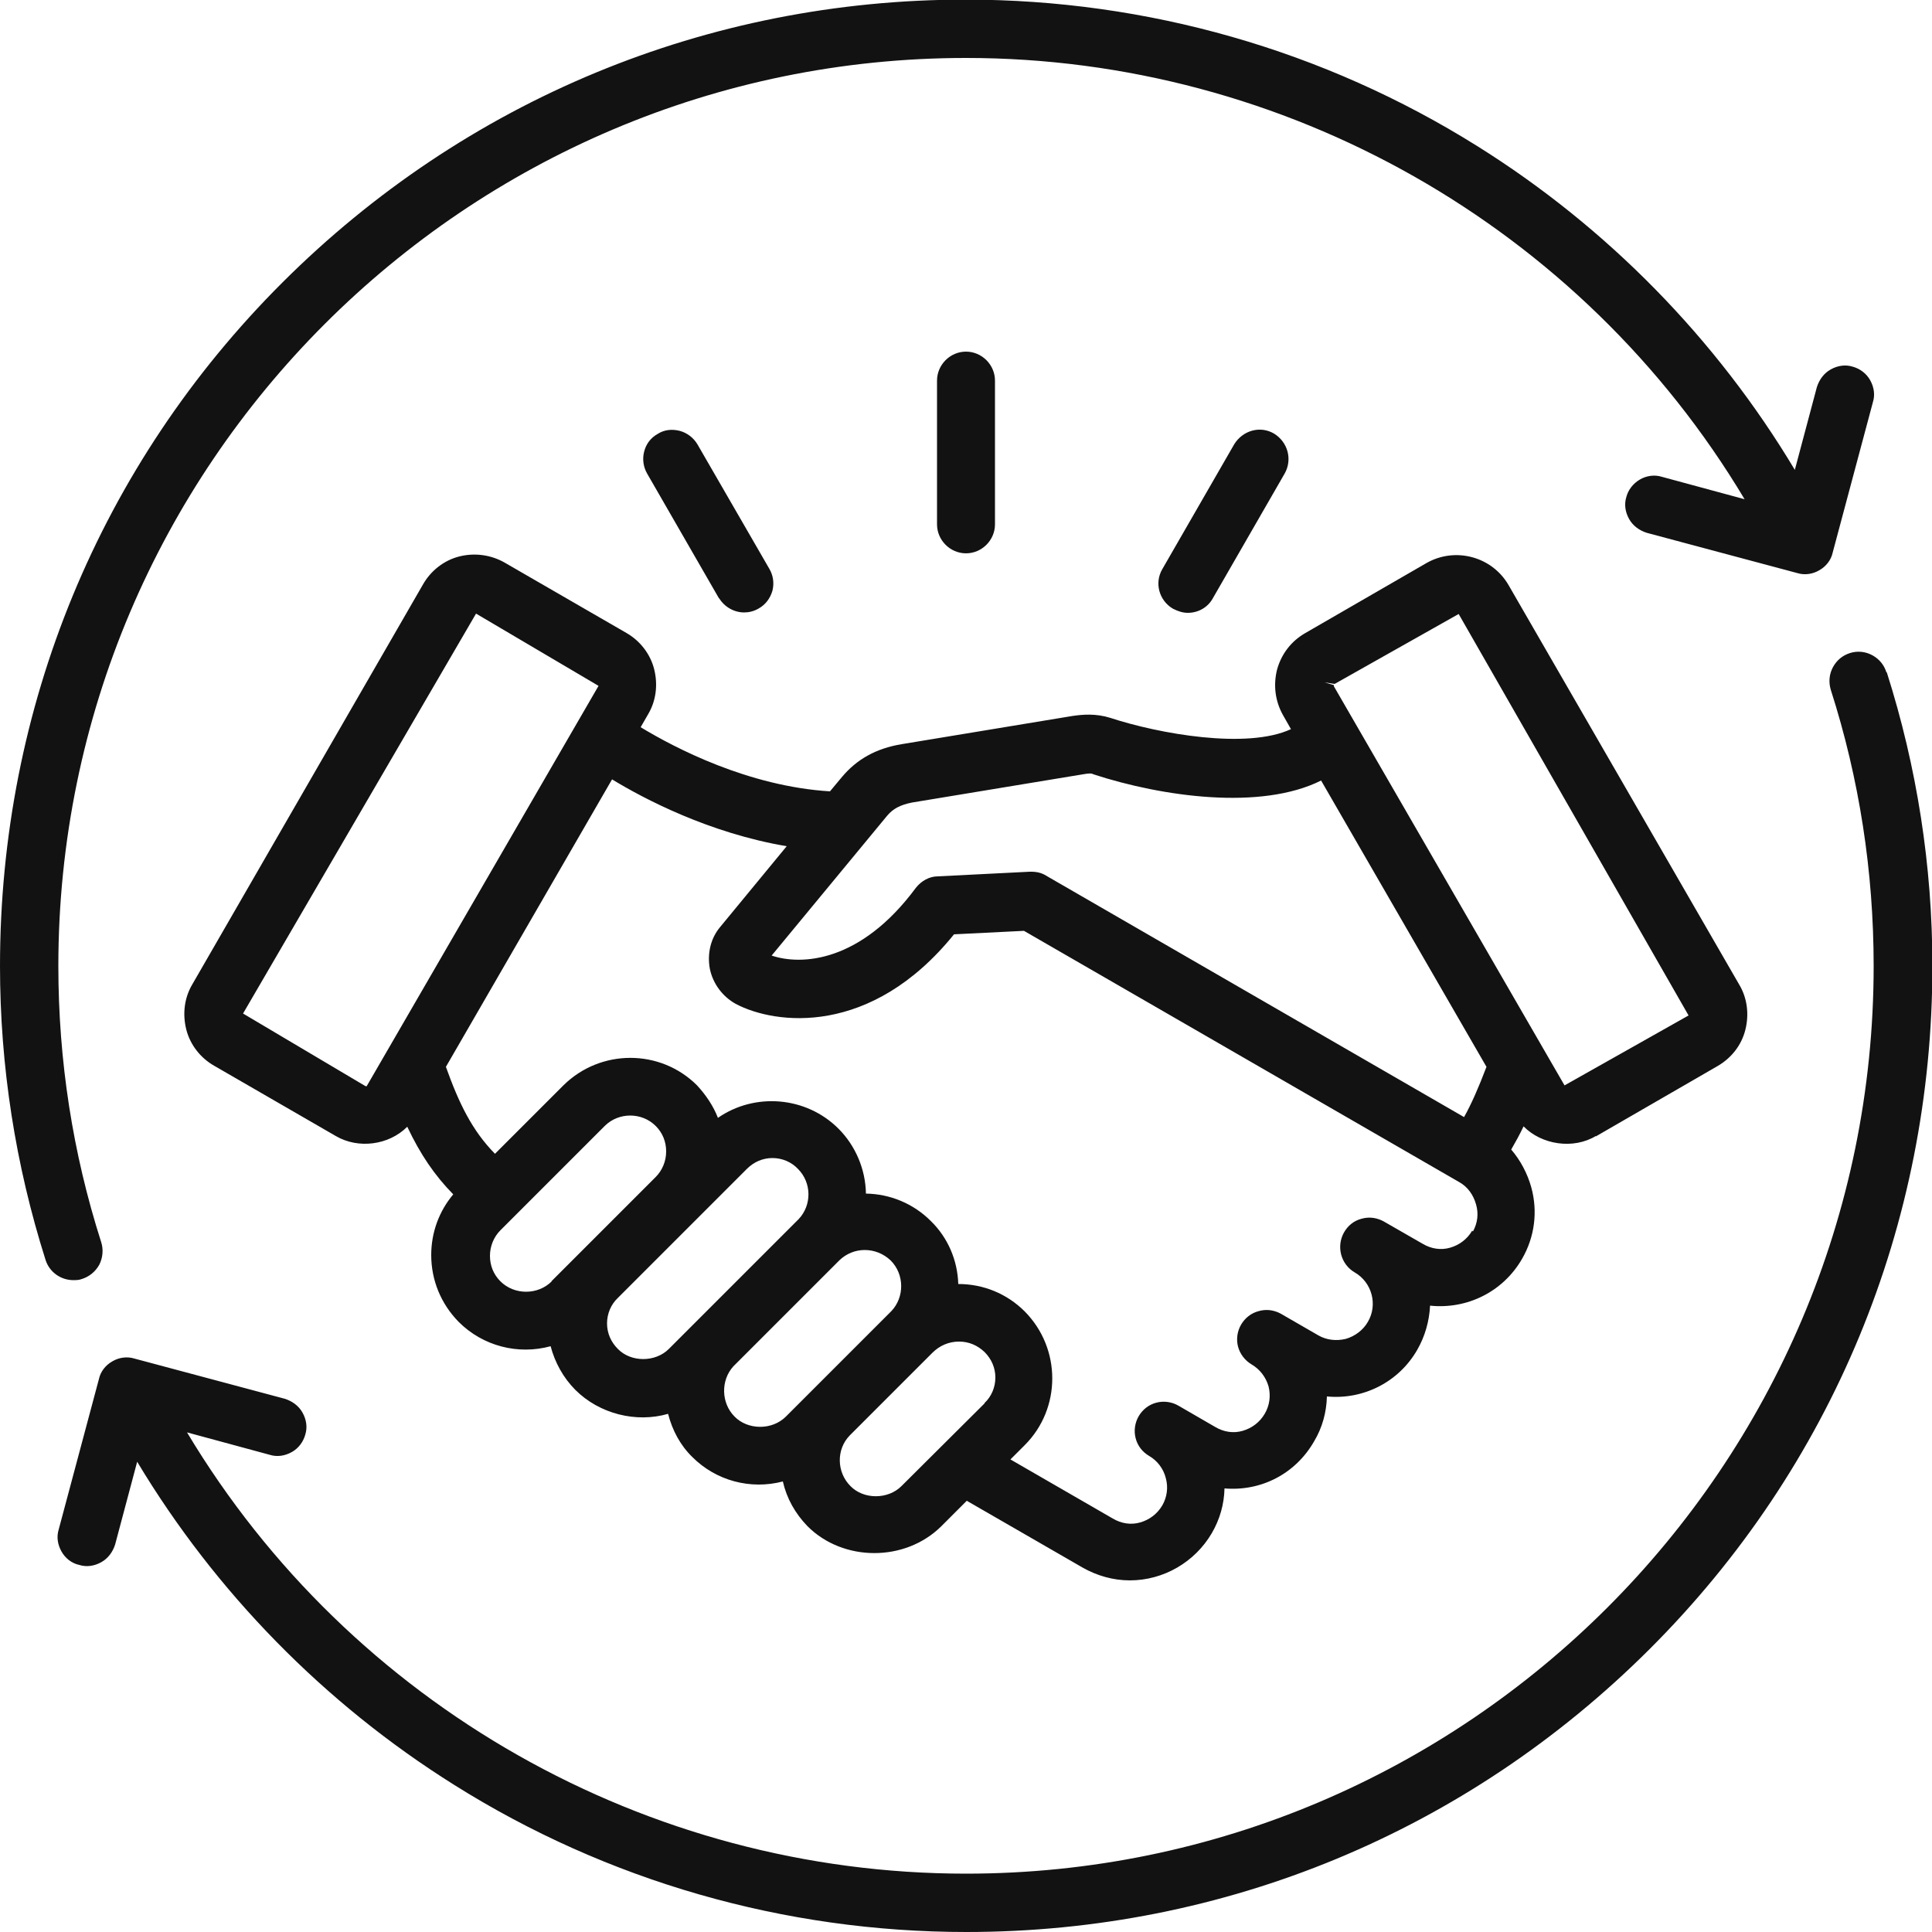 <?xml version="1.0" encoding="UTF-8"?>
<svg id="Layer_2" data-name="Layer 2" xmlns="http://www.w3.org/2000/svg" viewBox="0 0 50 50">
  <defs>
    <style>
      .cls-1 {
        fill: #121212;
      }
    </style>
  </defs>
  <g id="Layer_1-2" data-name="Layer 1">
    <path class="cls-1" d="M48.82,17.4c-.06-.19-.18-.34-.36-.44-.18-.1-.39-.12-.58-.06-.19.06-.34.18-.44.36-.1.18-.12.39-.06.59.74,2.31,1.11,4.71,1.11,7.15,0,12.95-10.54,23.49-23.49,23.49-8.26,0-15.93-4.36-20.16-11.42l2.14.58c.19.06.39.03.57-.07.18-.1.3-.27.35-.45.06-.19.03-.39-.07-.57-.1-.18-.27-.3-.46-.36l-3.89-1.04c-.19-.06-.4-.03-.57.07-.18.1-.31.27-.35.46l-1.04,3.89c-.06.19-.03.39.07.57s.27.31.46.35c.19.06.39.03.57-.07.18-.1.3-.27.36-.46l.57-2.14c2.03,3.38,4.85,6.26,8.2,8.36,3.96,2.49,8.55,3.81,13.26,3.81,6.68,0,12.95-2.6,17.68-7.32s7.32-11,7.32-17.68c0-2.59-.4-5.15-1.18-7.6ZM1.89,33.13c.08,0,.15,0,.23-.03.19-.06.35-.19.45-.37.09-.18.11-.39.05-.58-.74-2.31-1.11-4.71-1.11-7.15C1.51,12.04,12.05,1.5,25,1.5c8.26,0,15.93,4.36,20.15,11.42l-2.14-.58c-.19-.06-.4-.03-.57.07-.17.1-.3.26-.35.45-.06.19-.03.39.07.57.1.18.27.3.46.36l3.89,1.04c.19.06.4.03.57-.07.18-.1.31-.27.35-.46l1.04-3.89c.06-.19.03-.39-.07-.57-.1-.18-.27-.3-.45-.35-.19-.06-.39-.03-.57.07-.18.1-.3.27-.36.46l-.57,2.14c-2.03-3.39-4.86-6.28-8.22-8.38-3.96-2.48-8.54-3.79-13.24-3.79-6.68,0-12.95,2.6-17.68,7.32S0,18.32,0,25c0,2.59.4,5.15,1.18,7.61.1.31.39.52.72.52h0ZM25.75,13.57v-3.72c0-.41-.34-.75-.75-.75s-.75.34-.75.75v3.72c0,.41.34.75.75.75s.75-.34.75-.75ZM41.3,29.41l3.15-1.82c.36-.21.62-.54.72-.94s.05-.82-.16-1.17l-5.97-10.34c-.43-.74-1.38-.99-2.12-.57l-3.15,1.82c-.36.21-.61.54-.72.94-.1.4-.05.81.15,1.17l.21.37c-1.14.53-3.42.12-4.67-.29-.38-.12-.72-.09-.99-.05l-4.42.73c-.66.11-1.16.39-1.55.86l-.3.36c-2.11-.13-4.01-1.12-4.9-1.66l.19-.33c.21-.35.26-.77.16-1.17-.1-.4-.37-.74-.72-.94l-3.15-1.82c-.35-.2-.77-.26-1.17-.16-.4.1-.74.37-.94.72l-5.97,10.35c-.21.35-.26.77-.16,1.17.1.4.37.74.72.94l3.15,1.82c.58.34,1.37.24,1.85-.24.34.72.71,1.26,1.19,1.75-.37.44-.57.99-.57,1.57,0,.65.25,1.26.71,1.73.63.63,1.54.86,2.38.63.11.42.33.82.64,1.13.62.62,1.57.86,2.4.62.11.43.32.82.63,1.12.61.61,1.5.85,2.34.63.1.44.32.83.64,1.16.92.92,2.52.93,3.46,0l.66-.66,3,1.73c.37.21.79.33,1.22.33.87,0,1.68-.47,2.12-1.22.21-.36.32-.75.33-1.16.95.08,1.84-.38,2.32-1.22.21-.35.32-.75.33-1.16.94.09,1.86-.37,2.34-1.21.2-.35.31-.74.33-1.14.96.1,1.89-.36,2.38-1.21.33-.57.41-1.23.24-1.85-.1-.36-.28-.7-.52-.98.11-.19.22-.39.32-.6.47.48,1.29.6,1.87.25ZM9.49,28.11s-.02,0-.03,0l-3.17-1.88,6.03-10.35,3.17,1.87-6,10.36ZM14.28,33.16c-.36.36-.97.36-1.33,0-.18-.18-.27-.41-.27-.66s.1-.49.27-.66l2.7-2.7c.18-.18.42-.27.66-.27s.48.09.66.27c.18.18.27.41.27.66s-.1.49-.27.66l-2.7,2.7ZM17.31,34.91c-.35.35-.98.35-1.32,0-.18-.18-.28-.41-.28-.66s.1-.49.28-.66l3.34-3.34c.18-.18.41-.28.66-.28s.49.1.66.28c.36.36.36.94.02,1.3l-3.36,3.36ZM20.34,36.66c-.36.36-.99.35-1.33,0-.35-.35-.36-.94-.03-1.3l2.75-2.75c.18-.17.41-.26.65-.26s.48.09.67.27c.36.36.36.95.02,1.31l-2.72,2.72ZM25.48,36.32l-2.15,2.14c-.35.35-.98.35-1.32,0-.36-.36-.37-.95-.02-1.31l2.14-2.14c.19-.19.43-.29.69-.29s.48.1.66.27c.18.18.28.41.28.66s-.1.49-.28.66ZM38.1,31.85c-.13.22-.33.37-.57.44-.24.07-.49.03-.71-.1l-1.01-.58-.06-.03h0c-.16-.07-.33-.09-.51-.04-.2.05-.36.18-.46.36-.2.36-.08.82.28,1.03.45.26.6.84.34,1.28-.12.21-.33.37-.57.44-.25.06-.5.03-.71-.09l-.97-.56-.06-.03h0c-.16-.07-.33-.09-.51-.04-.2.05-.36.18-.46.35-.1.17-.13.38-.08.57.05.19.18.36.35.46.22.13.37.33.44.57.06.24.03.49-.1.71-.13.22-.33.37-.57.44-.24.07-.49.03-.71-.1l-.95-.55c-.17-.1-.38-.13-.57-.08-.2.05-.36.18-.46.35-.1.17-.13.38-.08.57.05.2.18.36.35.46.21.12.37.33.43.57.07.25.03.5-.09.71-.13.22-.33.37-.57.44-.24.07-.49.03-.71-.1l-2.65-1.53.37-.37c.95-.95.95-2.5,0-3.46-.46-.46-1.07-.71-1.72-.71-.02-.62-.27-1.2-.71-1.63-.45-.45-1.05-.7-1.68-.71-.01-.63-.27-1.24-.71-1.68-.84-.84-2.17-.94-3.12-.28-.12-.31-.31-.59-.54-.84-.95-.95-2.5-.95-3.46,0l-1.77,1.77c-.59-.6-.93-1.3-1.27-2.25l4.3-7.44c.82.5,2.51,1.39,4.52,1.73l-1.73,2.1c-.24.29-.33.68-.26,1.07.08.39.33.72.67.91,1.02.54,3.5.86,5.65-1.8l1.81-.09,11.26,6.5c.22.12.37.33.44.58.07.24.04.48-.08.7ZM37.89,28.91l-10.82-6.25c-.11-.07-.24-.1-.38-.1-.01,0-.02,0-.04,0l-2.38.12c-.22,0-.43.12-.57.3-1.43,1.93-2.96,2.01-3.73,1.75l2.99-3.62c.15-.18.34-.28.64-.34l4.42-.73c.17-.03.23-.03.28,0,1.78.58,4.33.94,5.89.16l4.28,7.41c-.21.55-.39.96-.58,1.3ZM34.52,17.77s0-.03,0-.04l-.24-.07h0s.26.04.26.04l3.21-1.81,5.95,10.39-3.21,1.81-5.97-10.33ZM30.37,15.76c.12.06.24.1.37.1.27,0,.52-.14.65-.38l1.86-3.23c.2-.36.08-.81-.28-1.03-.36-.21-.81-.08-1.03.28l-1.86,3.23c-.21.36-.08.81.27,1.02h0ZM18.61,15.48c.14.23.39.37.65.37.12,0,.25-.03.37-.1.18-.1.3-.26.36-.46.05-.2.02-.4-.08-.57l-1.86-3.22c-.1-.17-.27-.3-.46-.35-.2-.05-.4-.03-.57.08-.18.1-.3.26-.35.46-.05.19-.02.4.08.57l1.86,3.23h0Z"/>
  </g>
</svg>